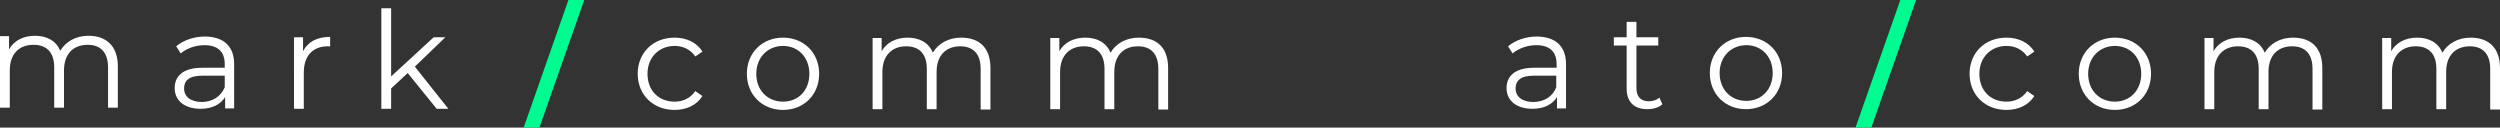 <?xml version="1.0" encoding="UTF-8"?> <svg xmlns="http://www.w3.org/2000/svg" xmlns:xlink="http://www.w3.org/1999/xlink" version="1.1" id="invert_RGB" x="0px" y="0px" viewBox="0 0 664.1 33.9" style="enable-background:new 0 0 664.1 33.9;" xml:space="preserve"><rect x="0" y="0" width="664.1" height="33.9" fill="#333333" stroke="none"/> <style type="text/css"> .st0{fill:#FFFFFF;} .st1{fill:#00FC90;} </style> <g> <g> <g> <path class="st0" d="M62.2,17.1v11.7h-2.4v-3c-1.2,1.9-3.4,3.1-6.5,3.1c-4.3,0-6.9-2.2-6.9-5.5c0-2.9,1.9-5.4,7.3-5.4h6V17 c0-3.2-1.8-5-5.4-5c-2.4,0-4.8,0.9-6.3,2.2l-1.2-1.9c1.9-1.6,4.7-2.6,7.7-2.6C59.4,9.8,62.2,12.2,62.2,17.1 M59.7,23.2v-3.1h-5.9 c-3.7,0-4.9,1.4-4.9,3.4c0,2.2,1.8,3.6,4.8,3.6C56.5,27,58.6,25.7,59.7,23.2"></path> <path class="st0" d="M87.7,9.8v2.5c-0.2,0-0.4,0-0.6,0c-4,0-6.4,2.5-6.4,7v9.6h-2.6V9.9h2.4v3.7C81.8,11.1,84.2,9.8,87.7,9.8"></path> <polygon class="st0" points="108.3,19.4 103.9,23.5 103.9,28.9 101.3,28.9 101.3,2.2 103.9,2.2 103.9,20.3 115.2,9.9 118.3,9.9 110.2,17.7 119.1,28.9 116,28.9 "></polygon> <path class="st0" d="M31.3,17.6v11h-2.6V17.9c0-4-2-6-5.4-6c-3.9,0-6.3,2.5-6.3,6.8v9.9h-2.6V17.9c0-4-2-6-5.5-6 c-3.9,0-6.3,2.5-6.3,6.8v9.9H0V9.6h2.4v3.5c1.3-2.3,3.8-3.6,6.9-3.6c3.1,0,5.6,1.3,6.7,4c1.4-2.4,4.1-4,7.5-4 C28.2,9.5,31.3,12.2,31.3,17.6"></path> </g> <path class="st0" d="M169.4,19.6c0-5.6,4.1-9.6,9.8-9.6c3.2,0,5.9,1.3,7.4,3.7l-1.9,1.3c-1.3-1.9-3.3-2.8-5.5-2.8 c-4.1,0-7.2,3-7.2,7.4c0,4.5,3,7.4,7.2,7.4c2.2,0,4.2-0.9,5.5-2.8l1.9,1.3c-1.5,2.4-4.2,3.7-7.4,3.7 C173.5,29.2,169.4,25.2,169.4,19.6"></path> <path class="st0" d="M198.4,19.6c0-5.6,4.1-9.6,9.6-9.6c5.5,0,9.6,4,9.6,9.6c0,5.6-4.1,9.6-9.6,9.6 C202.5,29.2,198.4,25.2,198.4,19.6 M215,19.6c0-4.4-3-7.4-7-7.4c-4,0-7.1,3-7.1,7.4c0,4.4,3,7.4,7.1,7.4C212.1,27,215,24,215,19.6 "></path> <path class="st0" d="M263.1,18.1v11h-2.6V18.3c0-4-2-6-5.4-6c-3.9,0-6.3,2.5-6.3,6.8V29h-2.6V18.3c0-4-2-6-5.5-6 c-3.8,0-6.3,2.5-6.3,6.8V29h-2.6V10.1h2.4v3.5c1.3-2.3,3.8-3.6,6.9-3.6c3.1,0,5.6,1.3,6.7,4c1.4-2.4,4.1-4,7.5-4 C260.1,10,263.1,12.6,263.1,18.1"></path> <path class="st0" d="M310.3,18.1v11h-2.6V18.3c0-4-2-6-5.4-6c-3.9,0-6.3,2.5-6.3,6.8V29h-2.6V18.3c0-4-2-6-5.5-6 c-3.8,0-6.3,2.5-6.3,6.8V29H279V10.1h2.4v3.5c1.3-2.3,3.8-3.6,6.9-3.6c3.1,0,5.6,1.3,6.7,4c1.4-2.4,4.1-4,7.5-4 C307.3,10,310.3,12.6,310.3,18.1"></path> <polygon class="st1" points="151,0 155.2,0 143.3,33.9 139.1,33.9 "></polygon> </g> <g> <path class="st0" d="M523.2,19.6c0-5.6,4.1-9.6,9.8-9.6c3.2,0,5.9,1.3,7.4,3.7l-1.9,1.3c-1.3-1.9-3.3-2.8-5.5-2.8 c-4.1,0-7.2,3-7.2,7.4c0,4.5,3,7.4,7.2,7.4c2.2,0,4.2-0.9,5.5-2.8l1.9,1.3c-1.5,2.4-4.2,3.7-7.4,3.7 C527.3,29.2,523.2,25.2,523.2,19.6"></path> <path class="st0" d="M552.2,19.6c0-5.6,4.1-9.6,9.6-9.6c5.5,0,9.6,4,9.6,9.6c0,5.6-4.1,9.6-9.6,9.6 C556.3,29.2,552.2,25.2,552.2,19.6 M568.8,19.6c0-4.4-3-7.4-7-7.4c-4,0-7.1,3-7.1,7.4c0,4.4,3,7.4,7.1,7.4 C565.8,27,568.8,24,568.8,19.6"></path> <path class="st0" d="M616.9,18.1v11h-2.6V18.3c0-4-2-6-5.4-6c-3.9,0-6.3,2.5-6.3,6.8V29H600V18.3c0-4-2-6-5.5-6 c-3.8,0-6.3,2.5-6.3,6.8V29h-2.6V10.1h2.4v3.5c1.3-2.3,3.8-3.6,6.9-3.6c3.1,0,5.6,1.3,6.7,4c1.4-2.4,4.1-4,7.5-4 C613.9,10,616.9,12.6,616.9,18.1"></path> <path class="st0" d="M664.1,18.1v11h-2.6V18.3c0-4-2-6-5.4-6c-3.9,0-6.3,2.5-6.3,6.8V29h-2.6V18.3c0-4-2-6-5.5-6 c-3.8,0-6.3,2.5-6.3,6.8V29h-2.6V10.1h2.4v3.5c1.3-2.3,3.8-3.6,6.9-3.6c3.1,0,5.6,1.3,6.7,4c1.4-2.4,4.1-4,7.5-4 C661,10,664.1,12.6,664.1,18.1"></path> <path class="st0" d="M416,17.1v11.7h-2.4v-3c-1.2,1.9-3.4,3.1-6.5,3.1c-4.3,0-6.9-2.2-6.9-5.5c0-2.9,1.9-5.4,7.3-5.4h6V17 c0-3.2-1.8-5-5.4-5c-2.4,0-4.8,0.9-6.3,2.2l-1.2-1.9c1.9-1.6,4.7-2.6,7.7-2.6C413.2,9.8,416,12.2,416,17.1 M413.4,23.2v-3.1h-5.9 c-3.7,0-4.9,1.4-4.9,3.4c0,2.2,1.8,3.6,4.8,3.6C410.3,27,412.4,25.7,413.4,23.2"></path> <path class="st0" d="M441.6,27.7c-1,0.9-2.5,1.3-4,1.3c-3.6,0-5.5-2-5.5-5.5V12.1h-3.4V9.9h3.4V5.8h2.6v4.1h5.8v2.2h-5.8v11.3 c0,2.2,1.1,3.5,3.3,3.5c1,0,2.1-0.3,2.8-1L441.6,27.7z"></path> <path class="st0" d="M454.2,19.4c0-5.6,4.1-9.6,9.6-9.6c5.5,0,9.6,4,9.6,9.6c0,5.6-4.1,9.6-9.6,9.6C458.3,29,454.2,25,454.2,19.4 M470.9,19.4c0-4.4-3-7.4-7-7.4c-4,0-7.1,3-7.1,7.4c0,4.4,3,7.4,7.1,7.4C467.9,26.8,470.9,23.8,470.9,19.4"></path> <polygon class="st1" points="504.8,0 509,0 497.1,33.9 492.9,33.9 "></polygon> </g> </g> </svg> 
